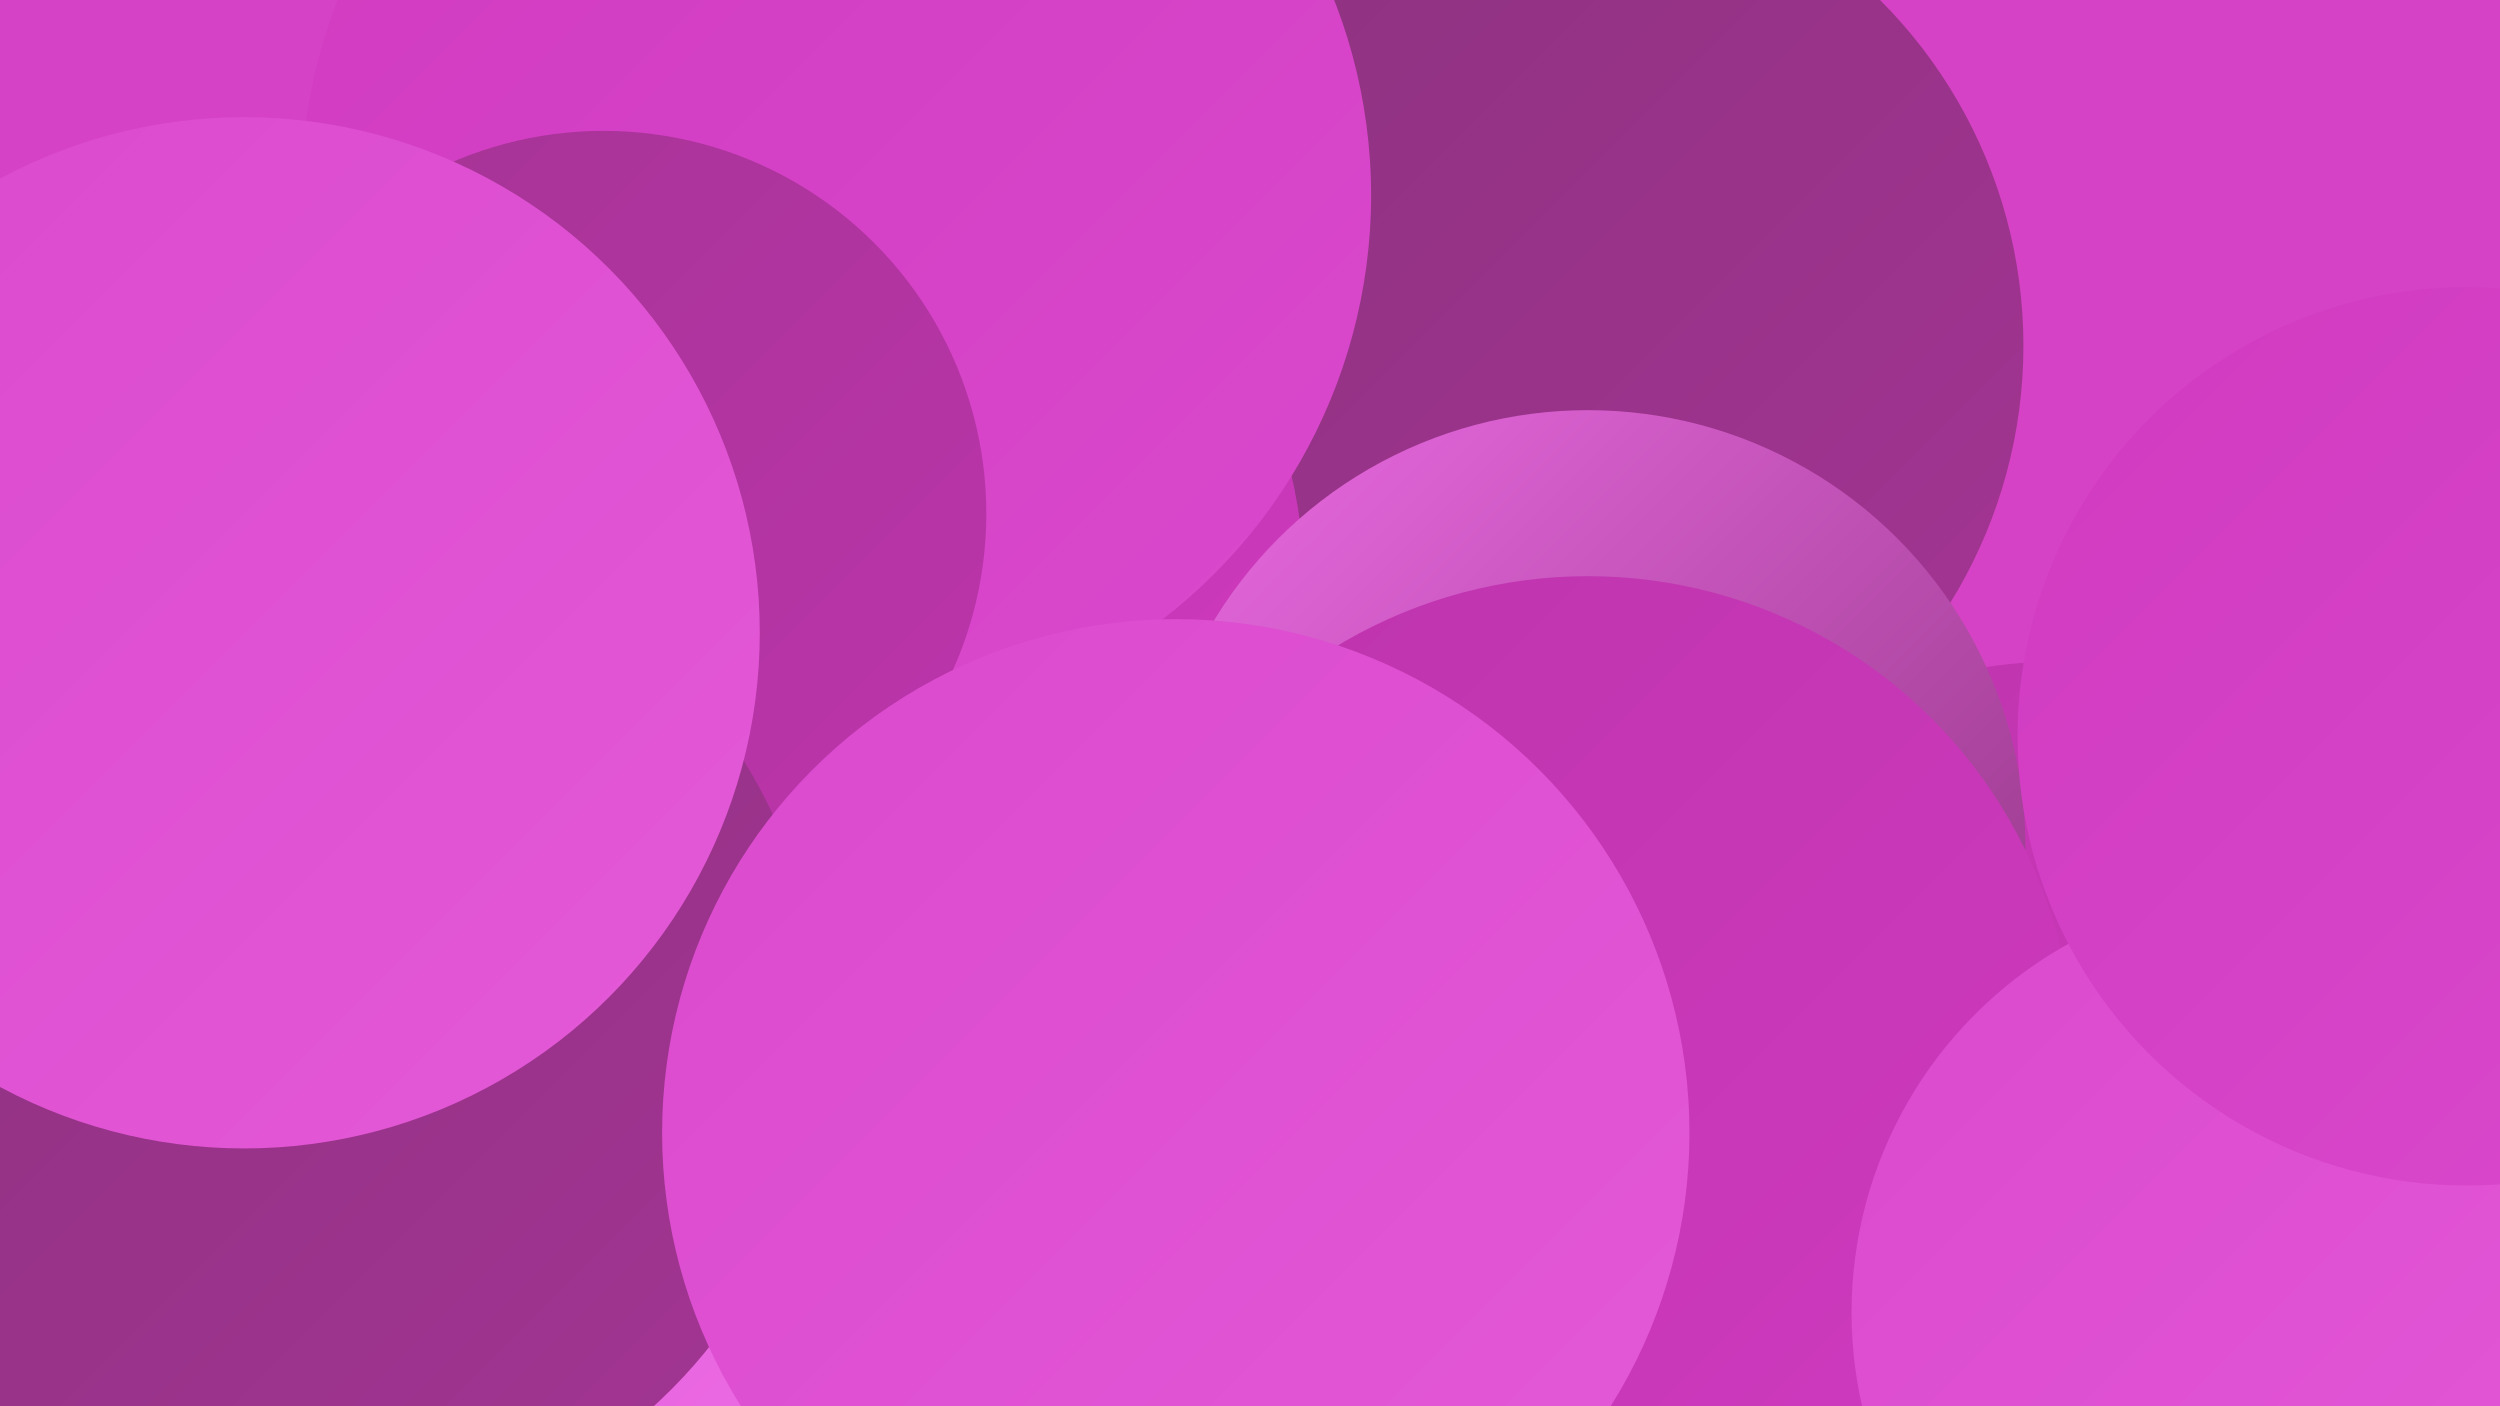 <?xml version="1.0" encoding="UTF-8"?><svg width="1280" height="720" xmlns="http://www.w3.org/2000/svg"><defs><linearGradient id="grad0" x1="0%" y1="0%" x2="100%" y2="100%"><stop offset="0%" style="stop-color:#8c327e;stop-opacity:1" /><stop offset="100%" style="stop-color:#a43494;stop-opacity:1" /></linearGradient><linearGradient id="grad1" x1="0%" y1="0%" x2="100%" y2="100%"><stop offset="0%" style="stop-color:#a43494;stop-opacity:1" /><stop offset="100%" style="stop-color:#bd34ac;stop-opacity:1" /></linearGradient><linearGradient id="grad2" x1="0%" y1="0%" x2="100%" y2="100%"><stop offset="0%" style="stop-color:#bd34ac;stop-opacity:1" /><stop offset="100%" style="stop-color:#d03ac0;stop-opacity:1" /></linearGradient><linearGradient id="grad3" x1="0%" y1="0%" x2="100%" y2="100%"><stop offset="0%" style="stop-color:#d03ac0;stop-opacity:1" /><stop offset="100%" style="stop-color:#da49cd;stop-opacity:1" /></linearGradient><linearGradient id="grad4" x1="0%" y1="0%" x2="100%" y2="100%"><stop offset="0%" style="stop-color:#da49cd;stop-opacity:1" /><stop offset="100%" style="stop-color:#e45ad8;stop-opacity:1" /></linearGradient><linearGradient id="grad5" x1="0%" y1="0%" x2="100%" y2="100%"><stop offset="0%" style="stop-color:#e45ad8;stop-opacity:1" /><stop offset="100%" style="stop-color:#eb6be3;stop-opacity:1" /></linearGradient><linearGradient id="grad6" x1="0%" y1="0%" x2="100%" y2="100%"><stop offset="0%" style="stop-color:#eb6be3;stop-opacity:1" /><stop offset="100%" style="stop-color:#8c327e;stop-opacity:1" /></linearGradient></defs><rect width="1280" height="720" fill="#d642c5" /><circle cx="513" cy="174" r="197" fill="url(#grad4)" /><circle cx="113" cy="464" r="194" fill="url(#grad5)" /><circle cx="381" cy="90" r="191" fill="url(#grad2)" /><circle cx="512" cy="284" r="227" fill="url(#grad0)" /><circle cx="153" cy="357" r="277" fill="url(#grad0)" /><circle cx="1048" cy="530" r="191" fill="url(#grad2)" /><circle cx="409" cy="127" r="212" fill="url(#grad5)" /><circle cx="786" cy="177" r="250" fill="url(#grad0)" /><circle cx="402" cy="303" r="266" fill="url(#grad2)" /><circle cx="428" cy="100" r="274" fill="url(#grad3)" /><circle cx="1271" cy="542" r="188" fill="url(#grad2)" /><circle cx="241" cy="510" r="276" fill="url(#grad5)" /><circle cx="813" cy="434" r="224" fill="url(#grad6)" /><circle cx="309" cy="263" r="196" fill="url(#grad1)" /><circle cx="813" cy="544" r="249" fill="url(#grad2)" /><circle cx="1164" cy="672" r="216" fill="url(#grad4)" /><circle cx="159" cy="527" r="261" fill="url(#grad0)" /><circle cx="125" cy="324" r="264" fill="url(#grad4)" /><circle cx="1263" cy="377" r="230" fill="url(#grad3)" /><circle cx="602" cy="580" r="263" fill="url(#grad4)" /></svg>